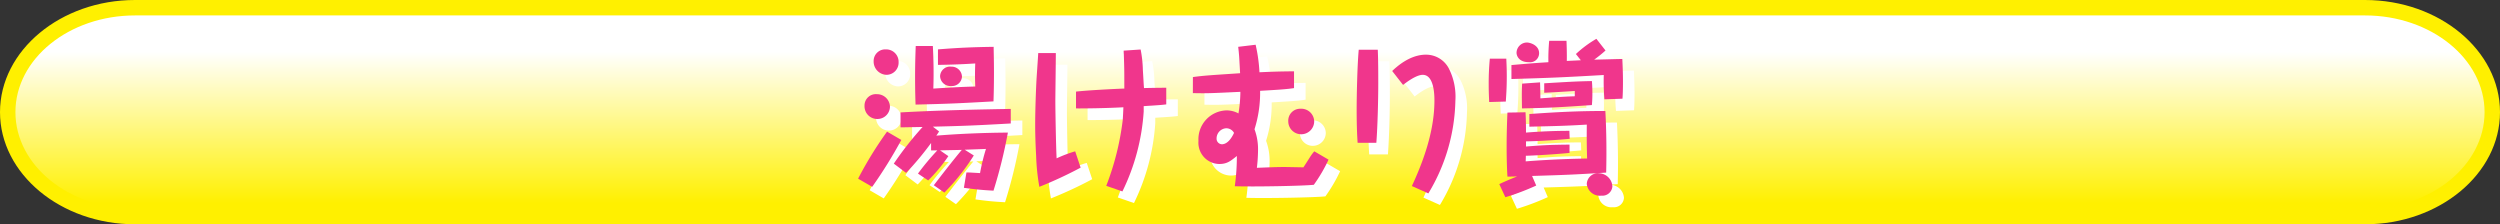 <svg xmlns="http://www.w3.org/2000/svg" xmlns:xlink="http://www.w3.org/1999/xlink" width="437.479" height="39.247" viewBox="0 0 437.479 39.247"><rect x="0" y="0" width="437.479" height="39.247" fill="#333333" stroke="none"/><defs><style>.a{fill:url(#a);}.b{fill:#fff000;}.c{fill:#fff;}.d{fill:#f0368c;}</style><linearGradient id="a" x1="218.739" y1="9.1" x2="218.739" y2="35.545" gradientUnits="userSpaceOnUse"><stop offset="0" stop-color="#fff"/><stop offset="1" stop-color="#fff000"/></linearGradient></defs><path class="a" d="M23.624,37.9C11.342,37.9,1.35,29.7,1.35,19.623S11.342,1.35,23.624,1.35H413.855c12.282,0,22.273,8.2,22.273,18.273S426.137,37.9,413.855,37.9Z"/><path class="b" d="M413.855,2.7c11.538,0,20.924,7.592,20.924,16.924s-9.386,16.923-20.924,16.923H23.624C12.086,36.547,2.7,28.955,2.7,19.624S12.086,2.7,23.624,2.7H413.855m0-2.7H23.624C10.631,0,0,8.831,0,19.624S10.631,39.247,23.624,39.247H413.855c12.993,0,23.624-8.83,23.624-19.623S426.848,0,413.855,0Z"/><path class="c" d="M159.749,26.514a80.331,80.331,0,0,1-5.1,8.205l-2.464-1.429a65.566,65.566,0,0,1,5.067-8.231Zm-1.988-5.824a2.192,2.192,0,0,1-2.24,2.156,2.226,2.226,0,0,1-2.212-2.324,1.983,1.983,0,0,1,2.155-2.016A2.26,2.26,0,0,1,157.761,20.69Zm1.512-7.783a2.129,2.129,0,0,1-2.128,2.211,2.326,2.326,0,0,1-2.24-2.379,2.029,2.029,0,0,1,2.128-2.073A2.178,2.178,0,0,1,159.273,12.907Zm13.16,16.324a38.342,38.342,0,0,1-5.152,6.5l-1.848-1.289c1.288-1.68,3.472-4.508,4.9-6.188-.979.028-2.744.057-3.807.084l1.456,1.008a27.964,27.964,0,0,1-3.528,4.256l-1.792-1.2a44.185,44.185,0,0,1,3.387-4.061h-1.091V27.047a51.594,51.594,0,0,1-4.369,5.235l-2.155-1.623a56.873,56.873,0,0,1,5.04-6.412c-.28,0-3.053.056-3.164.056h-.7V21.7c6.439-.364,12.851-.5,19.292-.616v2.549c-6.384.364-8.764.448-13.636.559l1.092.84c-.336.533-.393.588-.477.728,4.173-.336,8.345-.5,12.516-.531a85.315,85.315,0,0,1-2.52,10.164c-1.96-.113-3-.2-5.179-.5l.447-2.689c.645,0,1.289.056,2.381.113a34.475,34.475,0,0,1,1.036-4.229c-.532.028-3.053.112-3.725.141Zm-7.168-19.152c.14,2.632.168,5.123.084,7.447,3.527-.223,5.292-.307,7.336-.363-.057-1.653-.057-2.409,0-4.032-2.212.139-3.641.2-6.524.252V10.666c3.5-.279,5.936-.392,9.744-.447,0,.7.055,2.184.055,4.479,0,2.576-.055,4.312-.084,5.068-6.019.336-7.7.42-13.635.561-.029-.729-.084-2.409-.084-4.789,0-2.743.084-4.62.112-5.459Zm5.1,5.347a1.757,1.757,0,0,1-1.9,1.653,1.8,1.8,0,0,1-1.932-1.737,1.746,1.746,0,0,1,1.96-1.652A1.813,1.813,0,0,1,170.361,15.426Z"/><path class="c" d="M186.786,11.311c0,1.316-.084,7.531-.084,8.4,0,1.6.111,8.038.223,10.026a22.453,22.453,0,0,1,3.248-1.233l.952,2.856a72.147,72.147,0,0,1-7.223,3.361,37.346,37.346,0,0,1-.561-5.4c-.139-2.492-.168-4.313-.168-5.488,0-2.409.14-6.608.281-8.653.195-2.968.223-3.3.252-3.863Zm11.983,5.4c0-2.3,0-2.576-.083-5.181a6.134,6.134,0,0,1-.028-.643l2.967-.2a20.626,20.626,0,0,1,.392,3.584c.141,2.269.141,2.521.2,3.164,1.176-.027,2.744-.055,3.892-.055V20.3c-.7.084-.98.112-2.632.223-.616.029-.811.057-1.315.084v.953a37.286,37.286,0,0,1-3.725,13.971l-2.828-.979a47.511,47.511,0,0,0,2.885-11.51c.028-.363.112-1.931.112-2.238-2.913.168-7.141.223-8.289.2v-2.94c1.876-.225,6.721-.477,8.456-.533Z"/><path class="c" d="M210.773,15.51c2.044-.279,3.3-.336,8.26-.672-.028-.476-.14-2.548-.168-2.939-.056-.729-.112-1.233-.168-1.68l3.052-.365a27.963,27.963,0,0,1,.672,4.816c2.492-.111,3.444-.14,6.048-.168v2.94c-1.316.2-2.576.281-5.936.476a21.122,21.122,0,0,1-.98,6.721,10.055,10.055,0,0,1,.616,3.752,27.247,27.247,0,0,1-.2,3c1.6-.056,3.248-.14,4.816-.14.532,0,2.856.056,3.332.056.2-.308,1.036-1.6,1.2-1.877a8.179,8.179,0,0,1,.7-.924l2.492,1.455a27.129,27.129,0,0,1-2.576,4.4c-1.82.2-10.444.365-13.832.252a37.589,37.589,0,0,0,.364-5.291c-1.12.894-1.708,1.4-3.108,1.4a3.717,3.717,0,0,1-3.612-4.033,5.053,5.053,0,0,1,4.9-5.348,4.32,4.32,0,0,1,2.1.532,23.856,23.856,0,0,0,.336-3.78c-5.236.252-5.852.28-8.316.225Zm5.824,8.961a1.785,1.785,0,0,0-1.68,1.791.969.969,0,0,0,.924,1.008c.588,0,1.4-.42,2.128-1.988A1.539,1.539,0,0,0,216.6,24.471ZM232,23.266a2.268,2.268,0,0,1-4.536-.027,2.086,2.086,0,0,1,2.156-2.184A2.257,2.257,0,0,1,232,23.266Z"/><path class="c" d="M243.127,10.723c.084,1.959.084,4.031.084,6.047,0,2.549-.112,7.393-.336,10.248H239.6c-.056-.9-.168-2.492-.168-5.879,0-2.213.112-7.756.364-10.416Zm2.52,3.723c1.9-1.819,3.92-2.856,5.908-2.856a4.493,4.493,0,0,1,4.032,2.465,10.907,10.907,0,0,1,1.12,5.6,32.53,32.53,0,0,1-4.732,16.211l-2.884-1.287c2.6-5.573,3.948-10.473,3.948-14.954,0-.783,0-4.507-2.044-4.507-1.2,0-3.052,1.457-3.444,1.765Z"/><path class="c" d="M265.614,12.29c.028.644.084,1.709.084,3.08,0,2.185-.113,3.472-.168,4.425l-2.912.084c-.028-.812-.084-1.625-.084-3.025a44.885,44.885,0,0,1,.2-4.564Zm5.236,22.205a42.5,42.5,0,0,1-5.4,2.043l-1.064-2.295c1.54-.729,3.052-1.317,3.136-1.344-1.064.027-1.2.027-1.708.027-.056-.9-.14-2.717-.14-5.179,0-2.52.084-4.706.14-6.02l3.164-.057c.056,1.065.084,2.1.084,3.557,2.492-.2,5.067-.309,7.588-.309l.056,1.4c-1.848.168-4.7.39-7.644.447v.9c2.856-.225,4.256-.309,7.616-.336v1.455c-2.549.252-5.908.449-7.644.5,0,.281,0,.336-.029.98,4.565-.363,8.905-.476,10.752-.5-.055-1.707-.084-3.275-.055-5.935-3.781.224-5.321.252-10.052.363V21.979c5.124-.365,8.68-.533,13.3-.533.2,3.724.223,7.5.139,10.781-5.655.363-7.336.42-12.963.588Zm7.812-21.924-.869-1.092a19.505,19.505,0,0,1,3.584-2.66l1.6,2.043a22.81,22.81,0,0,1-1.988,1.6c1.6-.027,4.032-.111,4.928-.111.056,1.176.112,2.492.112,3.977,0,1.316-.028,2.183-.084,2.967l-3.164.113a38.911,38.911,0,0,1-.113-4.256c-6.859.391-9.043.5-16.155.7V13.411c3.5-.309,3.892-.336,6.468-.5a33.347,33.347,0,0,1,.14-3.752h3.024c.027.5.084,2.351.056,3.527Zm-7.308-1.233a1.575,1.575,0,0,1-1.792,1.569c-1.792,0-2.156-1.176-2.156-1.653a1.838,1.838,0,0,1,1.82-1.791C269.7,9.463,271.354,9.883,271.354,11.338Zm.168,5.1c.056,1.484.056,2.772.056,2.8.784-.057,3.864-.309,6.02-.365v-.924c-1.792.113-3.948.252-5.349.308V16.6c4.257-.252,5.544-.336,8.345-.391.056.643.084,1.231.084,2.239s-.056,1.541-.084,1.961c-5.74.392-7.084.476-12.236.588-.028-2.016-.056-2.913.028-4.34Zm12.656,18.172a1.746,1.746,0,0,1-1.932,1.652,2.3,2.3,0,0,1-2.548-2.043,1.955,1.955,0,0,1,2.1-1.877A2.433,2.433,0,0,1,284.178,34.606Z"/><path class="d" d="M157.724,24.489a80.047,80.047,0,0,1-5.1,8.205l-2.464-1.429a65.566,65.566,0,0,1,5.067-8.231Zm-1.988-5.824a2.191,2.191,0,0,1-2.24,2.156,2.226,2.226,0,0,1-2.212-2.324,1.983,1.983,0,0,1,2.155-2.016A2.26,2.26,0,0,1,155.736,18.665Zm1.512-7.783a2.128,2.128,0,0,1-2.128,2.211,2.326,2.326,0,0,1-2.24-2.379,2.028,2.028,0,0,1,2.128-2.072A2.177,2.177,0,0,1,157.248,10.882Zm13.16,16.324a38.292,38.292,0,0,1-5.152,6.5l-1.848-1.289c1.288-1.68,3.472-4.508,4.9-6.187-.98.027-2.745.056-3.808.084l1.456,1.007a27.857,27.857,0,0,1-3.528,4.256l-1.792-1.2a44.048,44.048,0,0,1,3.387-4.06h-1.091V25.022a51.594,51.594,0,0,1-4.369,5.235l-2.155-1.623a57.079,57.079,0,0,1,5.04-6.412c-.28,0-3.052.056-3.164.056h-.7V19.673c6.439-.363,12.852-.5,19.292-.615v2.548c-6.384.364-8.764.448-13.636.559l1.092.84c-.336.533-.393.588-.477.728,4.173-.336,8.345-.5,12.517-.531a85.7,85.7,0,0,1-2.52,10.164c-1.96-.113-3-.2-5.18-.5l.448-2.689c.644,0,1.288.056,2.38.113a34.6,34.6,0,0,1,1.036-4.228c-.532.027-3.053.111-3.724.14ZM163.24,8.054c.14,2.633.168,5.123.084,7.447,3.528-.223,5.292-.307,7.336-.363-.056-1.653-.056-2.409,0-4.032-2.212.139-3.64.2-6.524.252V8.642c3.5-.28,5.936-.393,9.744-.448,0,.7.056,2.184.056,4.479,0,2.576-.056,4.312-.084,5.068-6.02.336-7.7.42-13.636.561-.028-.729-.084-2.408-.084-4.789,0-2.742.084-4.619.112-5.459Zm5.1,5.347a1.757,1.757,0,0,1-1.9,1.653,1.8,1.8,0,0,1-1.932-1.737,1.747,1.747,0,0,1,1.96-1.652A1.813,1.813,0,0,1,168.336,13.4Z"/><path class="d" d="M184.761,9.286c0,1.317-.084,7.531-.084,8.4,0,1.6.112,8.037.223,10.025a22.45,22.45,0,0,1,3.248-1.232l.953,2.855a72.155,72.155,0,0,1-7.224,3.361,37.48,37.48,0,0,1-.561-5.4c-.139-2.492-.168-4.312-.168-5.488,0-2.408.141-6.608.281-8.653.2-2.968.223-3.3.252-3.863Zm11.984,5.4c0-2.3,0-2.576-.084-5.181a6.134,6.134,0,0,1-.028-.643l2.968-.2a20.767,20.767,0,0,1,.391,3.584c.141,2.269.141,2.521.2,3.164,1.176-.027,2.745-.055,3.893-.055v2.912c-.7.084-.98.112-2.633.223-.615.029-.811.057-1.315.084v.953a37.268,37.268,0,0,1-3.725,13.971l-2.827-.979a47.558,47.558,0,0,0,2.884-11.509c.028-.364.112-1.932.112-2.239-2.912.168-7.14.223-8.288.2v-2.94c1.876-.224,6.72-.476,8.456-.533Z"/><path class="d" d="M208.748,13.485c2.044-.279,3.3-.336,8.26-.672-.028-.476-.14-2.548-.168-2.939-.056-.728-.111-1.232-.168-1.68l3.052-.365a27.962,27.962,0,0,1,.672,4.817c2.492-.112,3.444-.141,6.048-.168v2.939c-1.316.2-2.576.281-5.936.477a21.12,21.12,0,0,1-.98,6.72,10.055,10.055,0,0,1,.616,3.752,27.247,27.247,0,0,1-.2,3c1.6-.056,3.248-.14,4.816-.14.532,0,2.856.056,3.332.056.2-.308,1.036-1.6,1.2-1.877a8.044,8.044,0,0,1,.7-.923l2.492,1.455a27.167,27.167,0,0,1-2.576,4.4c-1.82.2-10.444.365-13.832.252a37.589,37.589,0,0,0,.364-5.291c-1.12.895-1.708,1.4-3.108,1.4a3.717,3.717,0,0,1-3.611-4.033,5.051,5.051,0,0,1,4.9-5.347,4.327,4.327,0,0,1,2.1.531,24.016,24.016,0,0,0,.335-3.779c-5.236.251-5.852.279-8.316.224Zm5.824,8.961a1.785,1.785,0,0,0-1.68,1.791.969.969,0,0,0,.924,1.008c.588,0,1.4-.42,2.128-1.988A1.541,1.541,0,0,0,214.572,22.446Zm15.4-1.205a2.268,2.268,0,0,1-4.536-.027,2.086,2.086,0,0,1,2.156-2.184A2.257,2.257,0,0,1,229.972,21.241Z"/><path class="d" d="M241.1,8.7c.084,1.959.084,4.031.084,6.047,0,2.549-.112,7.393-.336,10.248h-3.276c-.056-.9-.168-2.492-.168-5.879,0-2.213.112-7.756.365-10.416Zm2.52,3.723c1.9-1.818,3.92-2.856,5.908-2.856a4.493,4.493,0,0,1,4.032,2.465,10.907,10.907,0,0,1,1.12,5.6,32.53,32.53,0,0,1-4.732,16.211l-2.884-1.287c2.6-5.573,3.948-10.473,3.948-14.953,0-.784,0-4.508-2.044-4.508-1.2,0-3.052,1.457-3.444,1.765Z"/><path class="d" d="M263.589,10.265c.028.644.084,1.709.084,3.08,0,2.185-.112,3.472-.168,4.426l-2.912.083c-.028-.812-.084-1.625-.084-3.025a44.885,44.885,0,0,1,.2-4.564Zm5.236,22.205a42.5,42.5,0,0,1-5.4,2.043l-1.064-2.295c1.54-.729,3.052-1.317,3.136-1.344-1.064.027-1.2.027-1.708.027-.056-.9-.14-2.716-.14-5.179,0-2.52.084-4.705.14-6.02l3.164-.056c.056,1.064.084,2.1.084,3.556,2.492-.2,5.068-.308,7.588-.308l.056,1.4c-1.848.168-4.7.391-7.644.447v.9c2.856-.225,4.256-.309,7.616-.336v1.455c-2.548.252-5.908.449-7.644.5,0,.281,0,.336-.028.98,4.564-.363,8.9-.476,10.752-.5-.056-1.707-.084-3.275-.056-5.935-3.78.224-5.32.252-10.052.363V19.954c5.124-.365,8.68-.533,13.3-.533.2,3.725.224,7.5.14,10.781-5.656.363-7.336.42-12.964.588Zm7.812-21.924-.868-1.092a19.482,19.482,0,0,1,3.584-2.66l1.6,2.043a22.758,22.758,0,0,1-1.988,1.6c1.6-.028,4.032-.112,4.928-.112.056,1.176.112,2.492.112,3.977,0,1.316-.028,2.183-.084,2.967l-3.164.113a38.632,38.632,0,0,1-.112-4.256c-6.86.391-9.044.5-16.156.7V11.386c3.5-.309,3.892-.336,6.468-.5a33.347,33.347,0,0,1,.14-3.752h3.024c.028.5.084,2.351.056,3.527Zm-7.308-1.233a1.575,1.575,0,0,1-1.792,1.569c-1.792,0-2.156-1.176-2.156-1.653a1.838,1.838,0,0,1,1.82-1.791C267.677,7.438,269.329,7.858,269.329,9.313Zm.168,5.1c.056,1.485.056,2.772.056,2.8.784-.057,3.864-.309,6.02-.365v-.924c-1.792.113-3.948.252-5.348.308V14.577c4.256-.252,5.544-.336,8.344-.39.056.642.084,1.23.084,2.238s-.056,1.541-.084,1.961c-5.74.392-7.084.476-12.236.588-.028-2.016-.056-2.912.028-4.34Zm12.656,18.172a1.746,1.746,0,0,1-1.932,1.652,2.3,2.3,0,0,1-2.548-2.043,1.956,1.956,0,0,1,2.1-1.877A2.433,2.433,0,0,1,282.153,32.581Z"/></svg>